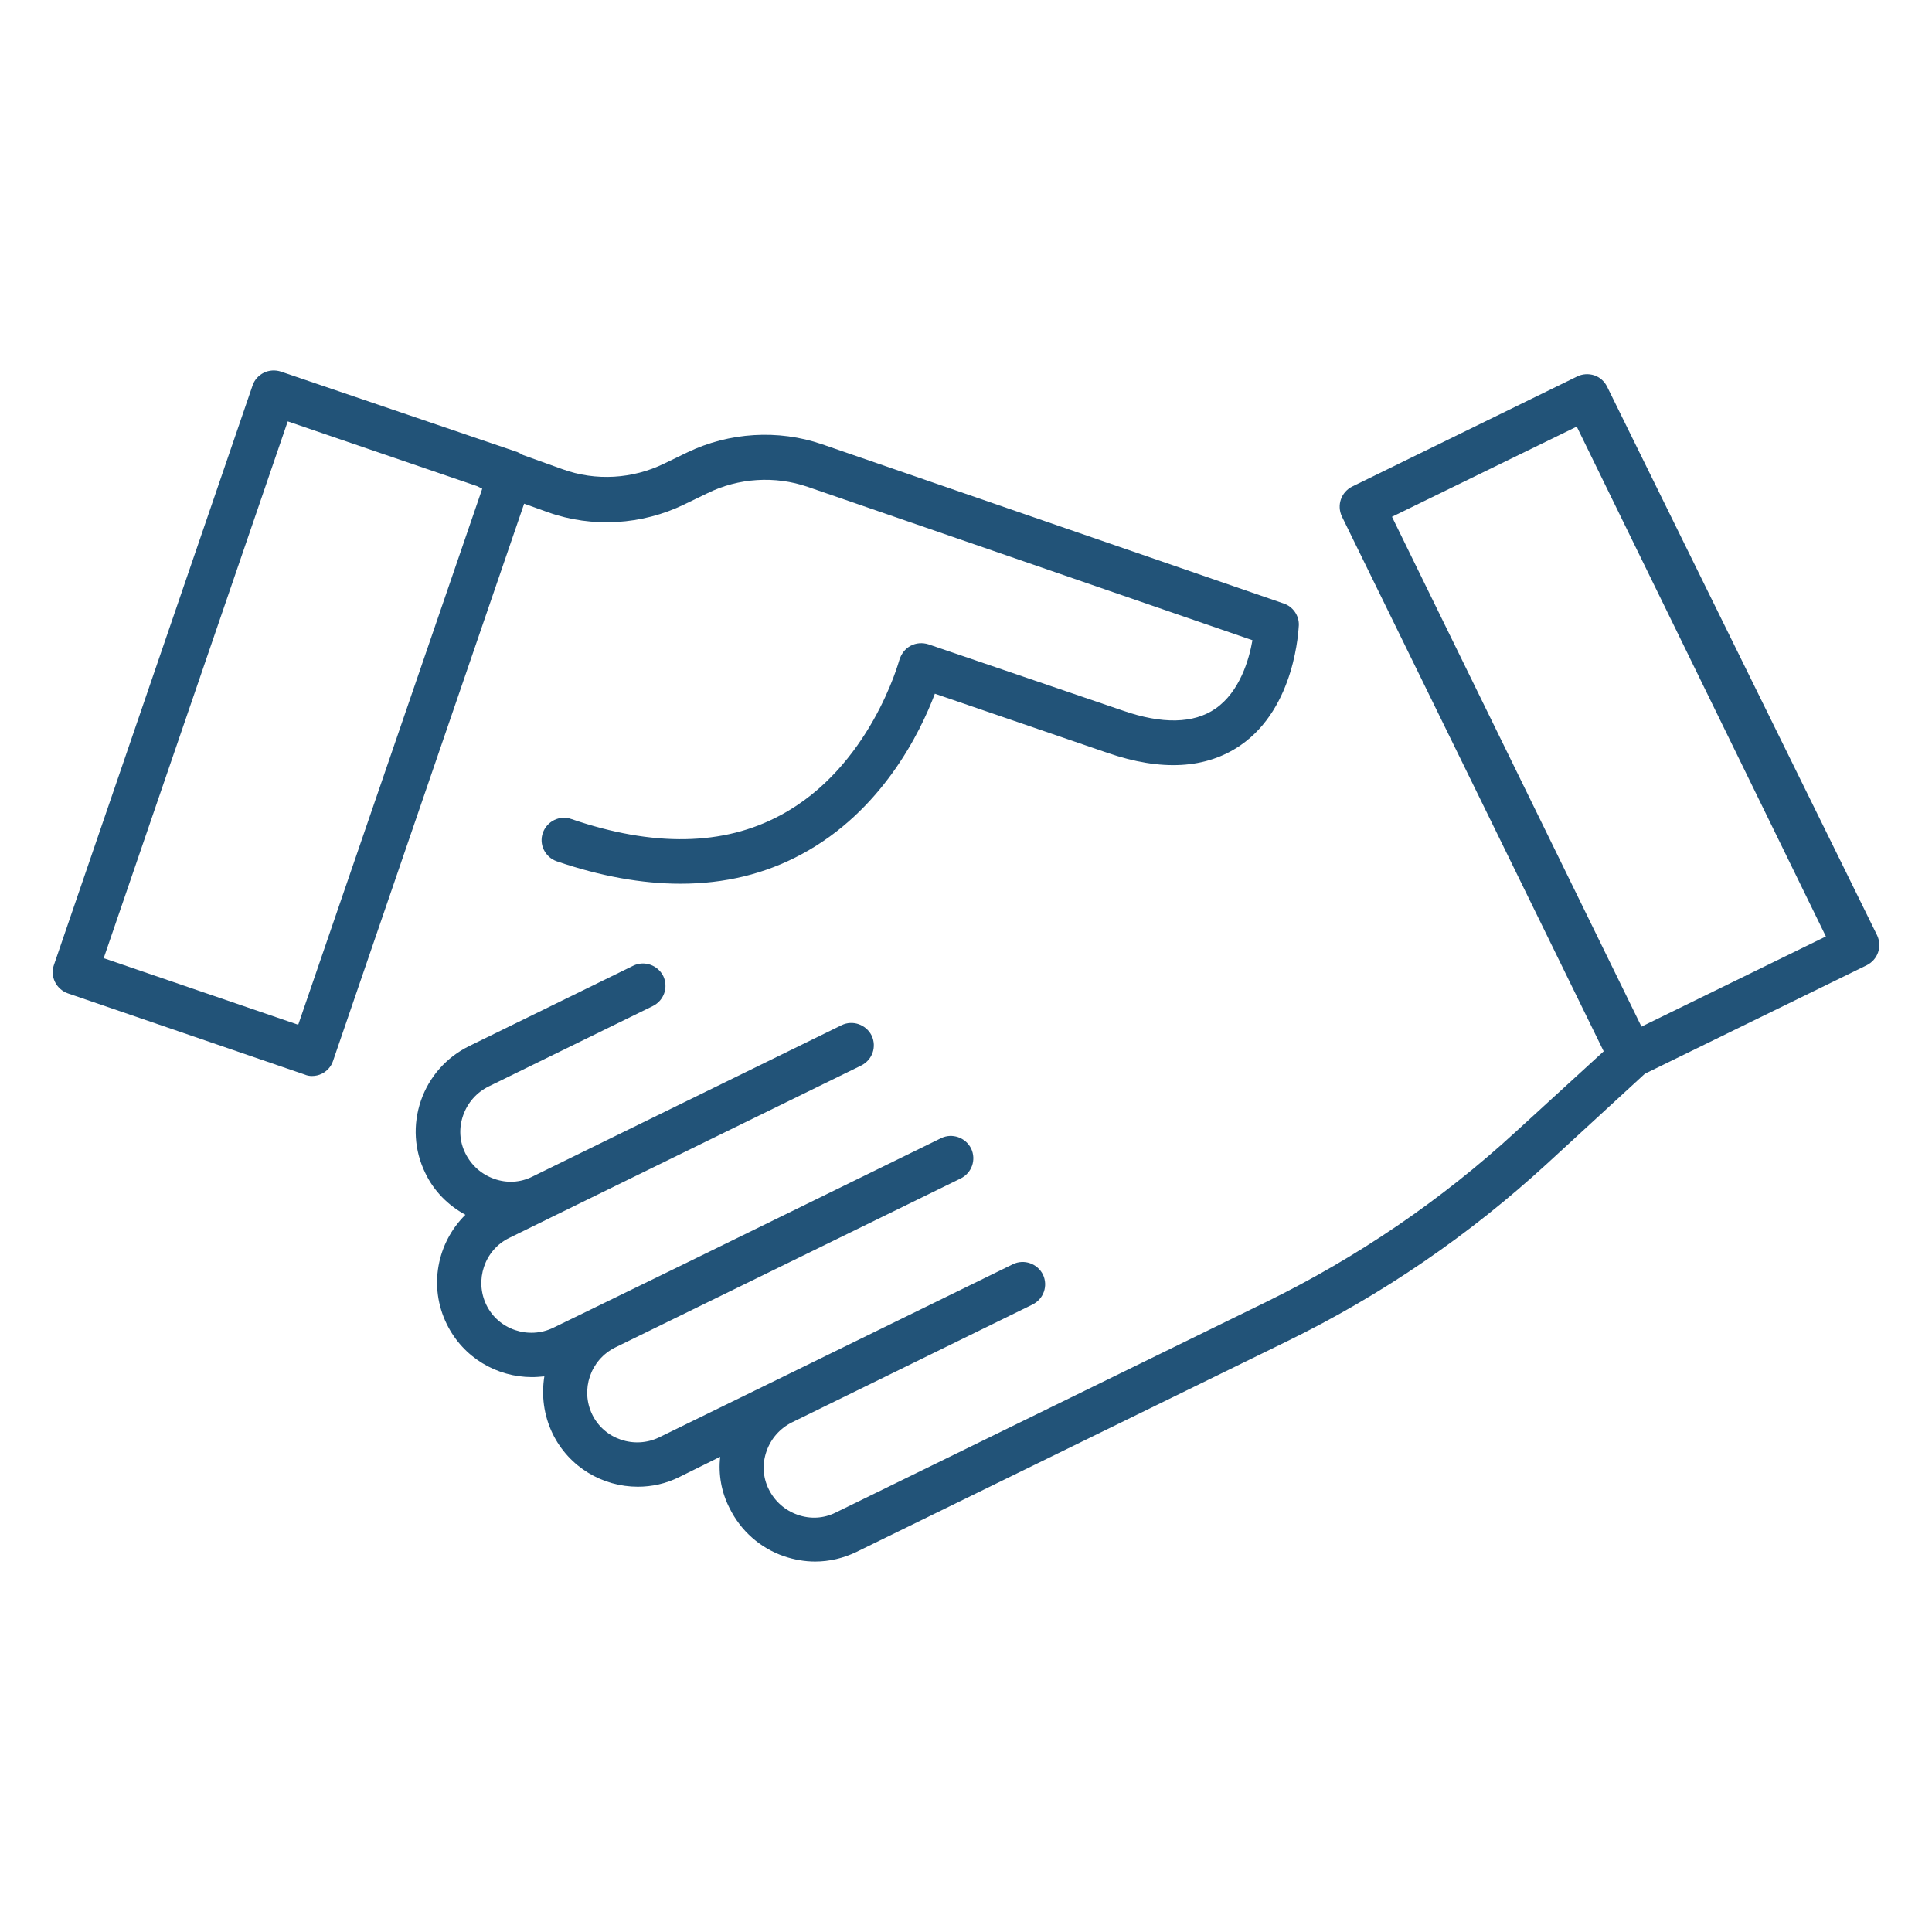 <?xml version="1.0" encoding="UTF-8"?> <svg xmlns="http://www.w3.org/2000/svg" width="220" height="220" viewBox="0 0 220 220" fill="none"> <g clip-path="url(#clip0_4219_442)"> <path d="M146.196 68.728L93.591 50.582C88.607 48.878 83.027 49.219 78.257 51.519L75.616 52.797C72.038 54.544 67.821 54.799 64.072 53.436L59.557 51.817C59.344 51.69 59.131 51.562 58.918 51.477L31.998 42.319C31.359 42.106 30.635 42.148 30.039 42.446C29.442 42.745 28.974 43.256 28.761 43.895L6.143 109.875C5.674 111.195 6.399 112.643 7.719 113.112L34.682 122.355C34.98 122.483 35.236 122.525 35.534 122.525C35.917 122.525 36.3 122.44 36.641 122.27C37.237 121.972 37.706 121.461 37.919 120.822L59.685 57.355L62.411 58.334C67.437 60.123 73.103 59.783 77.916 57.44L80.557 56.162C84.092 54.416 88.266 54.16 91.972 55.438L142.618 72.902C142.235 75.117 141.17 78.78 138.401 80.697C135.93 82.401 132.353 82.486 127.837 80.91L105.731 73.371C105.049 73.158 104.325 73.2 103.686 73.541C103.047 73.882 102.621 74.478 102.408 75.16C102.365 75.287 99.086 87.384 88.863 92.837C82.388 96.329 74.38 96.457 65.052 93.263C63.732 92.794 62.283 93.518 61.815 94.838C61.346 96.159 62.07 97.607 63.391 98.076C68.374 99.78 73.103 100.631 77.49 100.631C82.516 100.631 87.116 99.524 91.291 97.266C100.406 92.368 104.793 83.423 106.455 78.993L126.091 85.723C132.267 87.853 137.336 87.555 141.255 84.871C147.559 80.526 147.857 71.582 147.9 71.198C147.942 70.091 147.218 69.068 146.196 68.728ZM33.958 116.69L11.808 109.108L32.765 47.984L54.318 55.353C54.489 55.438 54.659 55.523 54.829 55.608L54.914 55.651L33.958 116.69Z" fill="#225378"></path> <path d="M213.752 106.509L182.999 44.022C182.7 43.426 182.189 42.957 181.55 42.744C180.911 42.532 180.187 42.574 179.591 42.872L153.991 55.395C152.713 56.034 152.202 57.525 152.799 58.803L182.615 119.714L172.605 128.872C164.129 136.667 154.545 143.184 144.194 148.253L95.167 172.234C93.804 172.915 92.271 173.001 90.823 172.489C89.374 171.978 88.224 170.956 87.543 169.593C86.861 168.23 86.776 166.696 87.287 165.248C87.798 163.8 88.821 162.65 90.184 161.968L117.572 148.551C118.85 147.912 119.361 146.421 118.765 145.143C118.126 143.865 116.593 143.354 115.357 143.951L88.565 157.07L75.062 163.672C72.251 165.035 68.801 163.885 67.438 161.074C66.075 158.263 67.225 154.855 70.036 153.449L109.394 134.196C110.672 133.557 111.183 132.067 110.587 130.789C109.948 129.511 108.414 129 107.179 129.596L78.044 143.865L67.821 148.849L63.008 151.192C60.197 152.555 56.746 151.405 55.383 148.593C54.02 145.782 55.17 142.332 57.982 140.969L62.837 138.584L98.064 121.333C99.342 120.694 99.853 119.203 99.256 117.925C98.618 116.647 97.084 116.136 95.849 116.732L73.231 127.807L60.623 133.983C59.26 134.665 57.726 134.75 56.278 134.239C54.83 133.728 53.679 132.705 52.998 131.342C52.316 129.979 52.231 128.446 52.742 126.998C53.254 125.549 54.276 124.399 55.639 123.718L74.338 114.56C75.616 113.921 76.127 112.43 75.531 111.152C74.892 109.874 73.359 109.363 72.123 109.96L53.424 119.118C50.826 120.395 48.866 122.61 47.929 125.337C46.992 128.063 47.163 131.002 48.44 133.6C49.42 135.645 51.039 137.263 52.998 138.328C49.761 141.523 48.781 146.506 50.868 150.766C52.742 154.599 56.576 156.814 60.58 156.814C61.048 156.814 61.517 156.772 61.986 156.729C61.645 158.859 61.9 161.116 62.923 163.246C64.797 167.08 68.63 169.295 72.634 169.295C74.21 169.295 75.829 168.954 77.362 168.187L82.005 165.887C81.792 167.889 82.133 169.891 83.07 171.723C84.348 174.321 86.563 176.28 89.289 177.217C90.439 177.601 91.632 177.814 92.825 177.814C94.443 177.814 96.062 177.43 97.553 176.706L146.58 152.725C157.399 147.443 167.324 140.628 176.183 132.493L187.301 122.27L212.56 109.917C213.837 109.278 214.349 107.787 213.752 106.509ZM186.917 116.903L158.506 58.845L179.548 48.58L207.917 106.637L186.917 116.903Z" fill="#225378"></path> </g> <defs> <clipPath id="clip0_4219_442"> <rect width="208" height="208" fill="white" transform="translate(6 6)"></rect> </clipPath> </defs> </svg> 
